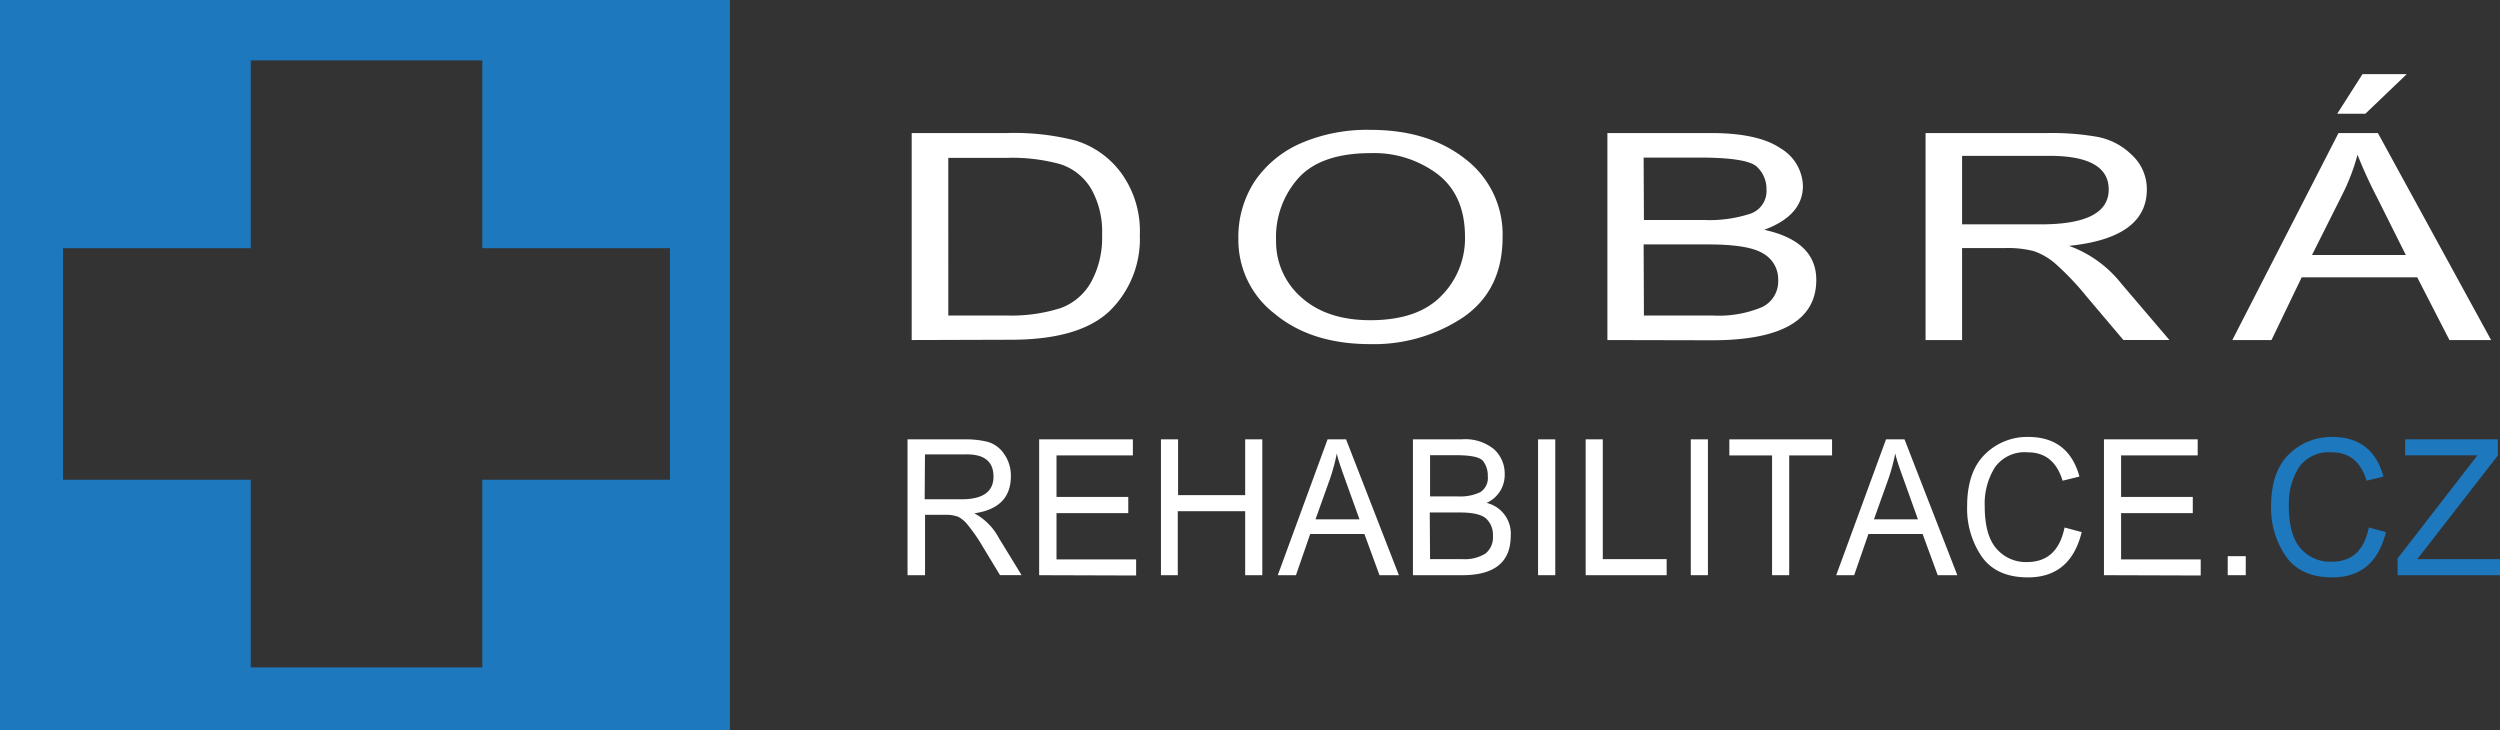 <svg xmlns="http://www.w3.org/2000/svg" viewBox="0 0 331.28 96.73"><rect x="0" y="0" width="331.28" height="96.73" fill="#333333" stroke="none"/><defs><style>.cls-1{fill:#1e78be;}.cls-2{fill:#fff;}</style></defs><title>Asset 1</title><g id="Layer_2" data-name="Layer 2"><g id="Layer_1-2" data-name="Layer 1"><path class="cls-1" d="M0,0V96.73H96.73V0ZM88.78,63.57H63.91V88.44H33.23V63.57H8.36V32.89H33.23V8H63.91V32.89H88.78Z"/><path class="cls-2" d="M120.26,76.22v-18h7.62a11.91,11.91,0,0,1,3,.33,3.9,3.9,0,0,1,2.15,1.57,4.92,4.92,0,0,1,.92,3c0,2.8-1.61,4.44-4.84,4.9a7.93,7.93,0,0,1,3.26,3.29l3,4.9h-2.86l-2.27-3.75a22,22,0,0,0-2-2.9A4,4,0,0,0,127,68.49a4.62,4.62,0,0,0-1.78-.27h-2.64v8Zm2.27-10.06h4.89q4.23,0,4.23-3T128,60.21h-5.43Z"/><path class="cls-2" d="M137.7,76.22v-18h12.42v2.13H140v5.5h9.51V68H140v6.13h10.55v2.13Z"/><path class="cls-2" d="M153.84,76.22v-18h2.27v7.39H165V58.22h2.27v18H165V67.74h-8.93v8.48Z"/><path class="cls-2" d="M169.32,76.22l6.6-18h2.45l7,18H182.8l-2-5.46h-7.18l-1.89,5.46Zm5-7.4h5.83l-1.8-5c-.54-1.52-1-2.76-1.21-3.73a24.17,24.17,0,0,1-.93,3.44Z"/><path class="cls-2" d="M187.23,76.22v-18h6.43A6,6,0,0,1,198,59.55a4.35,4.35,0,0,1,1.39,3.27,4.05,4.05,0,0,1-2.4,3.82A4.18,4.18,0,0,1,200.19,71q0,5.22-6.42,5.22Zm2.27-10.44h3.71a6.15,6.15,0,0,0,2.94-.56,2.21,2.21,0,0,0,1-2.11,3.17,3.17,0,0,0-.61-2c-.41-.53-1.6-.79-3.59-.79H189.5Zm0,8.31h4.27a5.19,5.19,0,0,0,3.06-.73,2.73,2.73,0,0,0,1-2.36,2.91,2.91,0,0,0-.9-2.28c-.6-.54-1.76-.81-3.47-.81h-4Z"/><path class="cls-2" d="M203.81,76.22v-18h2.28v18Z"/><path class="cls-2" d="M210.12,76.22v-18h2.27V74.09h8.46v2.13Z"/><path class="cls-2" d="M224.05,76.22v-18h2.27v18Z"/><path class="cls-2" d="M234.82,76.22V60.35h-5.66V58.22h13.61v2.13h-5.68V76.22Z"/><path class="cls-2" d="M243.32,76.22l6.6-18h2.45l7,18h-2.6l-2-5.46h-7.18l-1.89,5.46Zm5-7.4h5.83l-1.79-5c-.55-1.52-1-2.76-1.22-3.73a24.17,24.17,0,0,1-.93,3.44Z"/><path class="cls-2" d="M273.58,69.9l2.27.61q-1.47,6-7.12,6-4.16,0-6.11-2.73a11.25,11.25,0,0,1-1.95-6.71c0-3,.78-5.33,2.36-6.87a7.91,7.91,0,0,1,5.74-2.3c3.55,0,5.82,1.75,6.78,5.25l-2.23.55q-1.15-3.76-4.6-3.76a4.84,4.84,0,0,0-4.38,2A9.06,9.06,0,0,0,263,67.07c0,2.61.53,4.49,1.58,5.66a5.12,5.12,0,0,0,4,1.75C271.27,74.48,272.94,73,273.58,69.9Z"/><path class="cls-2" d="M278.8,76.22v-18h12.42v2.13H281.07v5.5h9.5V68h-9.5v6.13h10.55v2.13Z"/><path class="cls-2" d="M295.2,76.22V73.7h2.39v2.52Z"/><path class="cls-1" d="M313.9,69.9l2.27.61c-1,4-3.35,6-7.11,6q-4.15,0-6.11-2.73a11.19,11.19,0,0,1-2-6.71q0-4.56,2.36-6.87a8,8,0,0,1,5.74-2.3q5.34,0,6.79,5.25l-2.24.55q-1.14-3.76-4.59-3.76a4.84,4.84,0,0,0-4.38,2,9.06,9.06,0,0,0-1.33,5.08c0,2.61.52,4.49,1.58,5.66a5.09,5.09,0,0,0,4,1.75C311.6,74.48,313.27,73,313.9,69.9Z"/><path class="cls-1" d="M317.71,76.22V74l10.58-13.66h-9.58V58.22H331v2.13L320.32,74.09h11v2.13Z"/><path class="cls-2" d="M120.81,45.06V17.63h12.62a32.69,32.69,0,0,1,9.11,1,11.81,11.81,0,0,1,6,4.25,13.07,13.07,0,0,1,2.5,8.27,13.31,13.31,0,0,1-4,10.06q-4,3.81-13.11,3.81Zm4.85-3.25h7.81a21.49,21.49,0,0,0,7.12-1,7.62,7.62,0,0,0,4-3.44,12.25,12.25,0,0,0,1.45-6.29A11.41,11.41,0,0,0,144.58,25a7.4,7.4,0,0,0-4.06-3.24,23.9,23.9,0,0,0-7.16-.84h-7.7Z"/><path class="cls-2" d="M164.1,31.69A13.49,13.49,0,0,1,166.28,24a14.27,14.27,0,0,1,6.06-5,22.09,22.09,0,0,1,9.29-1.79q7.68,0,12.58,3.89a12.55,12.55,0,0,1,4.9,10.35q0,7-5.21,10.59a21.33,21.33,0,0,1-12.31,3.56q-7.82,0-12.65-4A12.31,12.31,0,0,1,164.1,31.69Zm5,.06a9.78,9.78,0,0,0,3.37,7.68q3.38,3,9.12,3,6.27,0,9.4-3.22a10.79,10.79,0,0,0,3.14-7.83c0-3.65-1.2-6.42-3.61-8.29a14,14,0,0,0-8.86-2.8q-6.57,0-9.57,3.27A11.74,11.74,0,0,0,169.09,31.75Z"/><path class="cls-2" d="M213,45.06V17.63h13.73c4.14,0,7.2.67,9.18,2a6,6,0,0,1,3,5c0,2.61-1.71,4.56-5.13,5.82q6.9,1.51,6.9,6.64,0,7.95-13.68,8Zm4.84-15.91h7.92A17.42,17.42,0,0,0,232,28.3a3.18,3.18,0,0,0,2.08-3.22,4,4,0,0,0-1.29-3c-.87-.8-3.41-1.2-7.65-1.2H217.8Zm0,12.66h9.12a14.79,14.79,0,0,0,6.52-1.11,3.77,3.77,0,0,0,2.15-3.6,3.89,3.89,0,0,0-1.93-3.47q-1.92-1.25-7.39-1.24H217.8Z"/><path class="cls-2" d="M255.16,45.06V17.63H271.4a35,35,0,0,1,6.5.5,8.81,8.81,0,0,1,4.58,2.39,6.13,6.13,0,0,1,2,4.59q0,6.41-10.31,7.47a15.55,15.55,0,0,1,6.93,5l6.37,7.47h-6.1l-4.84-5.72a37.15,37.15,0,0,0-4.2-4.42,8.66,8.66,0,0,0-2.85-1.64,13.88,13.88,0,0,0-3.82-.4H260V45.06ZM260,29.73h10.43q9,0,9-4.62,0-4.45-7.85-4.46H260Z"/><path class="cls-2" d="M295.81,45.06l14.07-27.43h5.22l15,27.43h-5.52l-4.27-8.31H305l-4,8.31Zm10.56-11.27H318.8L315,26.19a61.31,61.31,0,0,1-2.6-5.68,27.4,27.4,0,0,1-2,5.24Zm3.34-18.72,3.35-5.25h5.87l-5.49,5.25Z"/></g></g></svg>